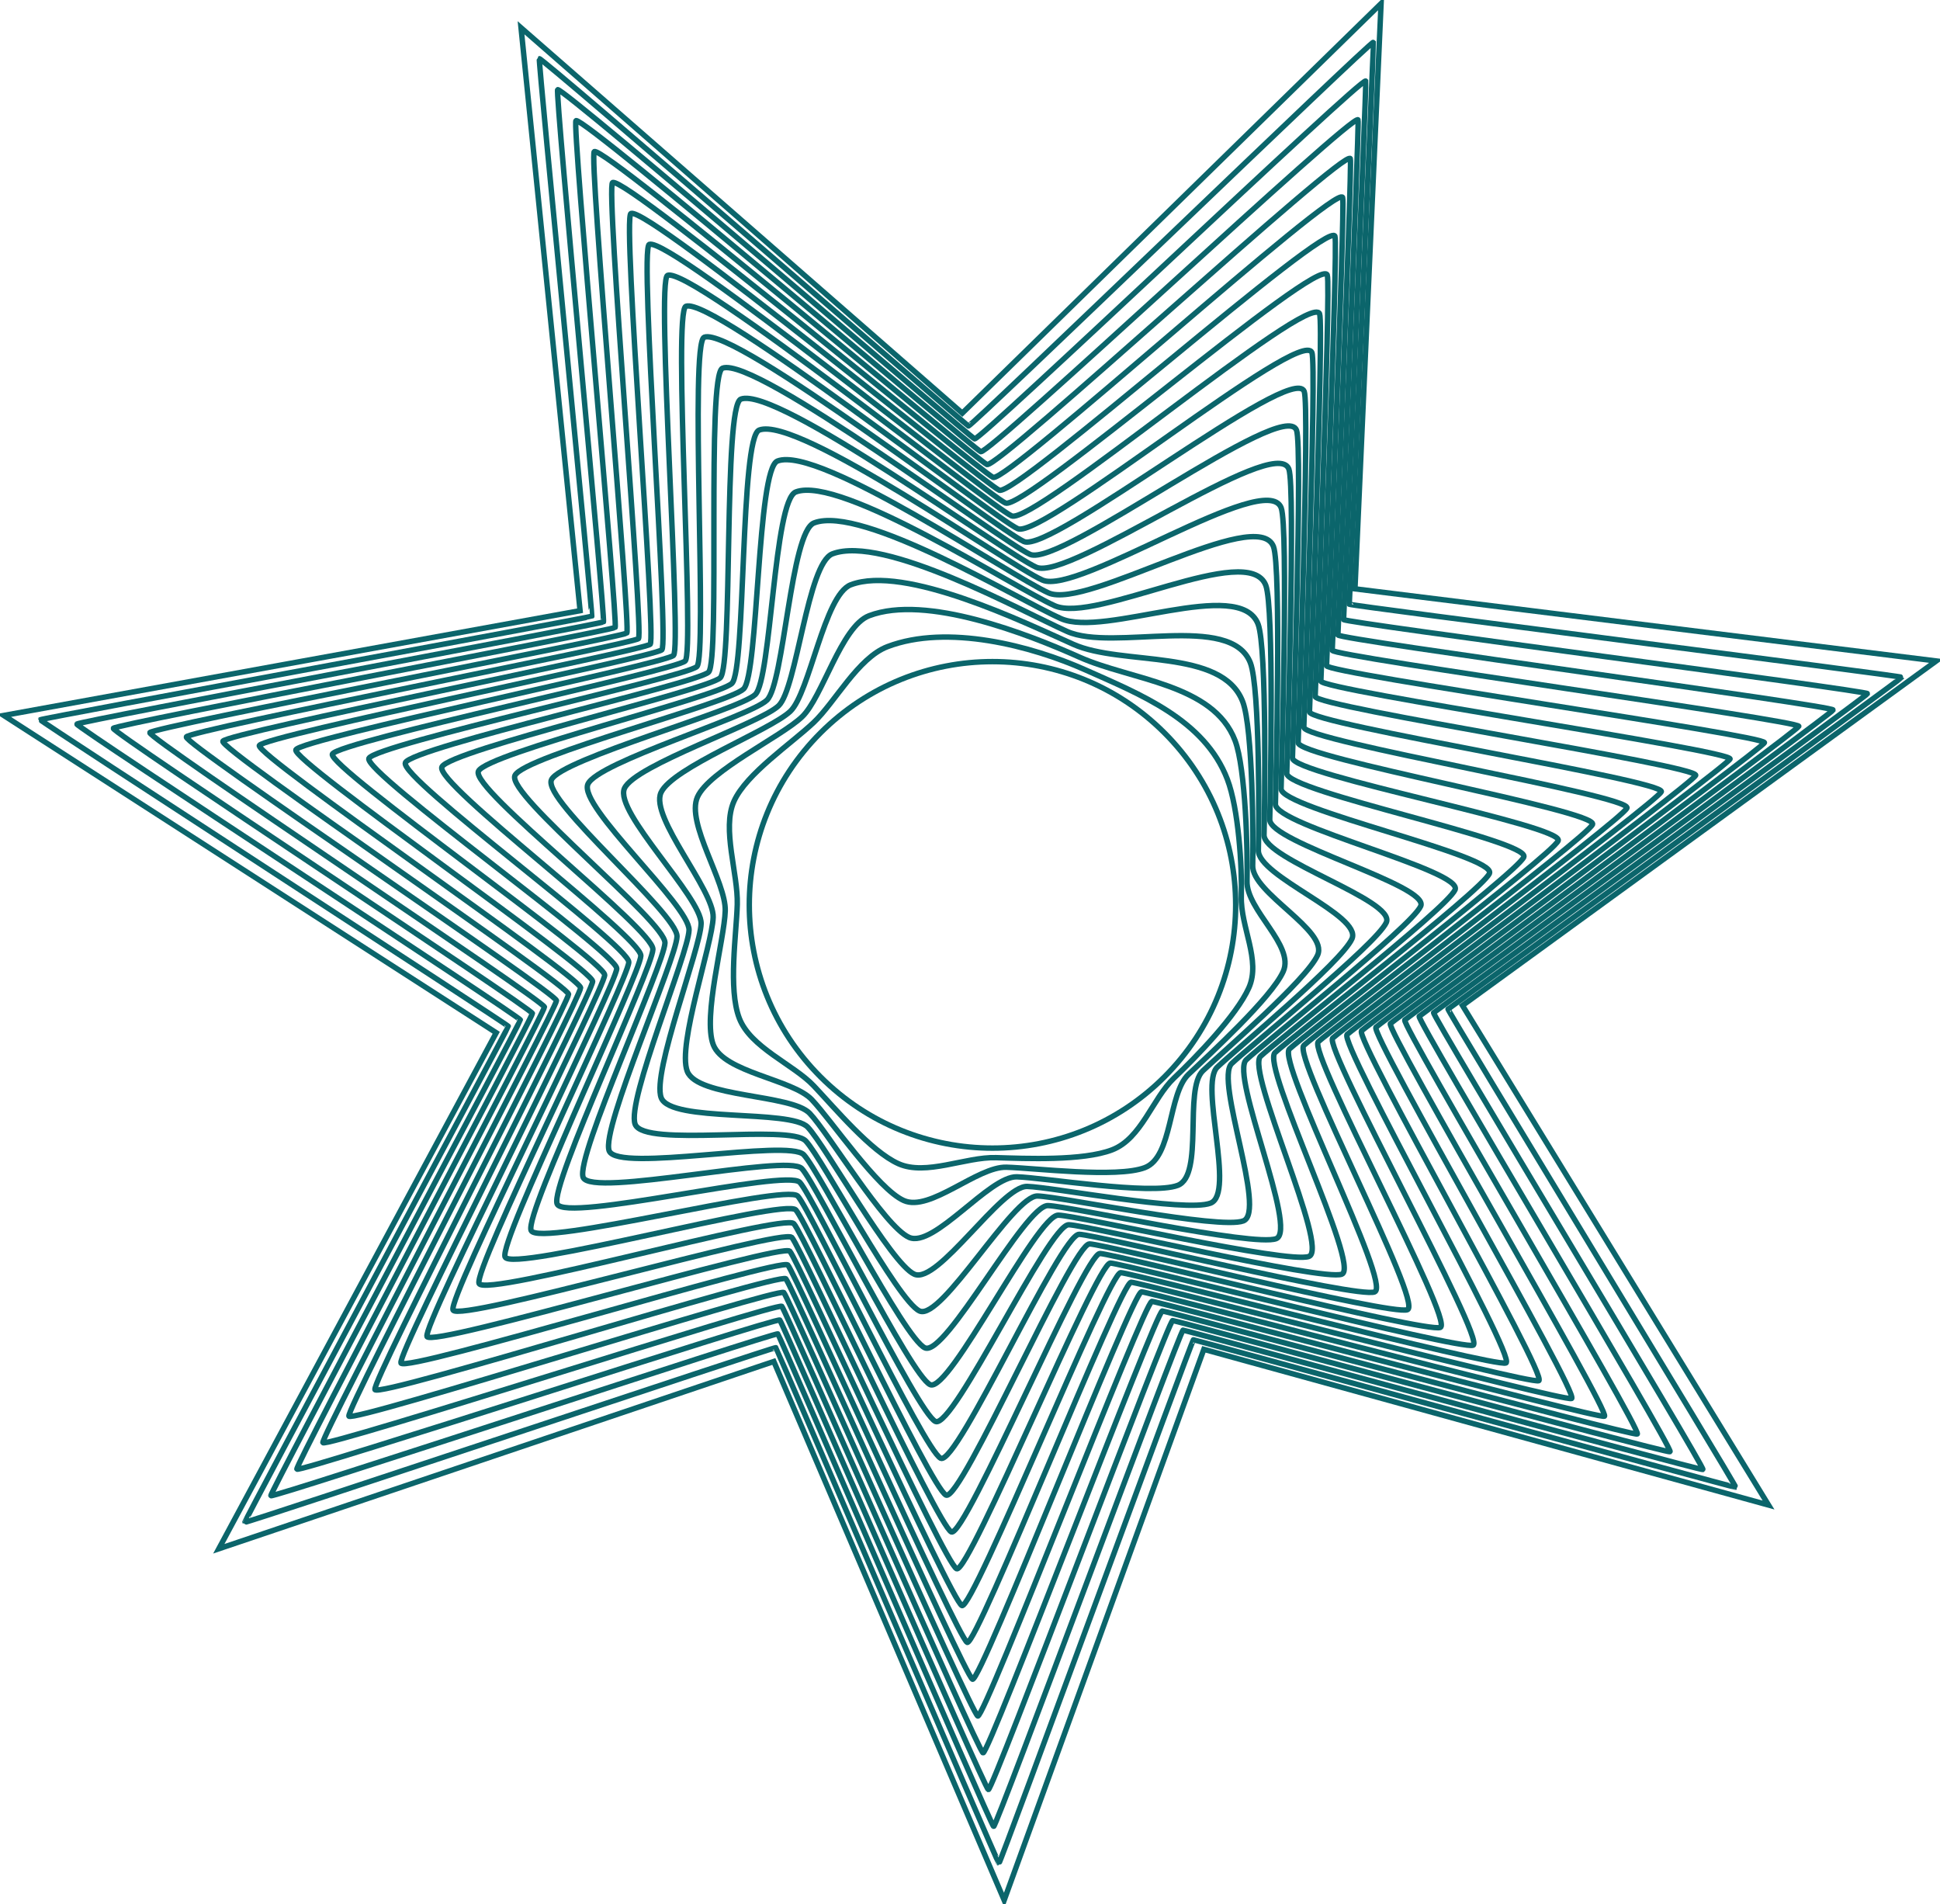 <?xml version="1.0" encoding="UTF-8"?> <svg xmlns="http://www.w3.org/2000/svg" xmlns:xlink="http://www.w3.org/1999/xlink" width="615.043" height="603.482" viewBox="0 0 615.043 603.482"><defs><clipPath id="clip-path"><rect id="Rechteck_17" data-name="Rechteck 17" width="615.043" height="603.482" fill="none" stroke="#0b656b" stroke-width="1"></rect></clipPath></defs><g id="Gruppe_21" data-name="Gruppe 21" transform="translate(0 -0.003)"><g id="Gruppe_20" data-name="Gruppe 20" transform="translate(0 0.003)" clip-path="url(#clip-path)"><path id="Pfad_72" data-name="Pfad 72" d="M246.432,432.552,70.472,491.918l87.954-163.555L2.3,227.8l182.711-33.21L166.291,9.836,306.175,131.979,438.951,2.146l-8.279,185.52,184.292,22.86-150.207,109.2,97.032,158.338L382.763,428.707l-63.3,174.586Z" transform="translate(-1.104 -1.031)" fill="none" stroke="#0b656b" stroke-miterlimit="10" stroke-width="1.724"></path><path id="Pfad_73" data-name="Pfad 73" d="M182.766,30.97c.947-.362,135.173,116.022,136.031,116.405S446.82,24.819,447.182,25.766c.177.465-7.631,177.63-7.644,178.1-.014.486,175.392,22.731,175.2,23.167S471.2,331.863,470.852,332.2s91.663,151.382,91.2,151.56S390.6,437.008,390.136,437c-.486-.014-61.241,166.147-61.677,165.952S258.067,439.862,257.733,439.51,89.567,495.3,89.39,494.835s83.511-156.712,83.524-157.18c.014-.486-148.565-96.729-148.369-97.165s174.486-32.464,174.838-32.8S182.3,31.147,182.766,30.97Z" transform="translate(-11.772 -12.357)" fill="none" stroke="#0b656b" stroke-miterlimit="10" stroke-width="1.724"></path><path id="Pfad_74" data-name="Pfad 74" d="M199.241,52.093c1.894-.723,130.463,109.9,132.179,110.667S454.689,47.482,455.412,49.376c.355.93-6.982,169.74-7.009,170.677-.028.971,166.492,22.6,166.1,23.475S477.653,343.994,476.948,344.662c-.681.645,86.294,144.428,85.363,144.782s-163.865-44.145-164.8-44.171c-.97-.028-59.186,157.709-60.059,157.319S269.7,447.163,269.034,446.457c-.645-.681-160.371,52.215-160.726,51.284s79.068-149.868,79.095-150.8c.028-.971-141.006-92.9-140.615-93.772s166.26-31.717,166.965-32.385C214.433,220.135,198.31,52.449,199.241,52.093Z" transform="translate(-22.439 -23.672)" fill="none" stroke="#0b656b" stroke-miterlimit="10" stroke-width="1.724"></path><path id="Pfad_75" data-name="Pfad 75" d="M215.715,73.2c2.841-1.085,125.753,103.778,128.327,104.929s118.515-108,119.6-105.161c.533,1.4-6.334,161.85-6.374,163.256-.041,1.457,157.592,22.473,157.007,23.782s-130.175,96.1-131.233,97.1c-1.022.967,80.925,137.471,79.529,138s-156.284-41.54-157.69-41.58c-1.457-.042-57.132,149.271-58.442,148.686s-65.105-147.774-66.107-148.832c-.967-1.021-152.576,48.639-153.109,47.243s74.626-143.023,74.666-144.429c.042-1.456-133.447-89.071-132.861-90.38s158.035-30.971,159.092-31.972C229.143,232.887,214.319,73.736,215.715,73.2Z" transform="translate(-33.106 -34.974)" fill="none" stroke="#0b656b" stroke-miterlimit="10" stroke-width="1.724"></path><path id="Pfad_76" data-name="Pfad 76" d="M232.189,92.3c3.788-1.447,121.043,97.657,124.474,99.191S470.425,90.766,471.872,94.554c.711,1.861-5.685,153.959-5.738,155.834-.055,1.942,148.692,22.344,147.911,24.09s-123.5,91.737-124.907,93.072c-1.362,1.29,75.555,130.516,73.694,131.227s-148.7-38.935-150.577-38.989c-1.942-.055-55.078,140.834-56.823,140.053s-62.463-140.119-63.8-141.529c-1.289-1.362-144.781,45.063-145.492,43.2s70.183-136.179,70.236-138.054c.056-1.942-125.888-85.242-125.108-86.988s149.809-30.224,151.22-31.559C243.851,243.625,230.328,93.01,232.189,92.3Z" transform="translate(-43.772 -44.262)" fill="none" stroke="#0b656b" stroke-miterlimit="10" stroke-width="1.724"></path><path id="Pfad_77" data-name="Pfad 77" d="M248.662,111.138C253.4,109.33,365,202.673,369.284,204.591S478.292,111.143,480.1,115.879c.889,2.326-5.036,146.07-5.1,148.413-.069,2.427,139.792,22.215,138.816,24.4S496.994,376.06,495.232,377.73c-1.7,1.611,70.186,123.56,67.86,124.448s-141.122-36.33-143.465-36.4c-2.427-.069-53.023,132.4-55.205,131.419S304.6,464.737,302.932,462.975c-1.612-1.7-136.986,41.487-137.875,39.161S230.8,372.8,230.864,370.458c.069-2.427-118.329-81.413-117.354-83.6s141.584-29.477,143.347-31.146C258.56,254.1,246.336,112.026,248.662,111.138Z" transform="translate(-54.438 -53.292)" fill="none" stroke="#0b656b" stroke-miterlimit="10" stroke-width="1.724"></path><path id="Pfad_78" data-name="Pfad 78" d="M265.135,129.973c5.683-2.17,111.624,85.413,116.769,87.715S486.159,131.518,488.329,137.2c1.066,2.791-4.387,138.18-4.468,140.991-.083,2.912,130.892,22.086,129.72,24.7S503.441,385.9,501.325,387.906c-2.043,1.934,64.816,116.6,62.025,117.671S429.809,471.851,427,471.771c-2.912-.083-50.969,123.958-53.587,122.787s-57.177-124.808-59.18-126.923c-1.934-2.043-129.192,37.912-130.258,35.12s61.3-122.491,61.378-125.3c.083-2.913-110.771-77.585-109.6-80.2s133.358-28.731,135.474-30.734C273.267,264.582,262.343,131.039,265.135,129.973Z" transform="translate(-65.103 -62.319)" fill="none" stroke="#0b656b" stroke-miterlimit="10" stroke-width="1.724"></path><path id="Pfad_79" data-name="Pfad 79" d="M281.605,148.8c6.63-2.532,106.914,79.292,112.917,81.977s99.5-78.894,102.033-72.264c1.244,3.257-3.738,130.29-3.832,133.57-.1,3.4,121.991,21.957,120.625,25.012s-103.464,78.642-105.932,80.979c-2.383,2.256,59.447,109.649,56.191,110.893s-125.961-31.121-129.24-31.215c-3.4-.1-48.915,115.52-51.97,114.153s-54.534-117.152-56.87-119.62c-2.256-2.383-121.4,34.336-122.641,31.08s56.855-115.646,56.948-118.927c.1-3.4-103.212-73.756-101.846-76.81s125.133-27.984,127.6-30.321C287.973,275.055,278.349,150.049,281.605,148.8Z" transform="translate(-75.767 -71.343)" fill="none" stroke="#0b656b" stroke-miterlimit="10" stroke-width="1.724"></path><path id="Pfad_80" data-name="Pfad 80" d="M298.076,167.632c7.577-2.893,102.2,73.17,109.065,76.239s94.747-71.617,97.641-64.04c1.421,3.722-3.09,122.4-3.2,126.148-.11,3.883,113.091,21.829,111.53,25.319s-96.786,74.277-99.607,76.947c-2.723,2.579,54.078,102.694,50.356,104.115s-118.379-28.517-122.128-28.624c-3.883-.11-46.86,107.082-50.351,105.521s-51.891-109.5-54.561-112.318c-2.578-2.723-113.6,30.761-115.023,27.039s52.412-108.8,52.519-112.551c.11-3.883-95.654-69.927-94.092-73.418S297.134,290.773,299.955,288.1C302.678,285.524,294.354,169.053,298.076,167.632Z" transform="translate(-86.43 -80.361)" fill="none" stroke="#0b656b" stroke-miterlimit="10" stroke-width="1.724"></path><path id="Pfad_81" data-name="Pfad 81" d="M314.545,186.452c8.524-3.255,97.494,67.049,105.213,70.5s89.994-64.34,93.249-55.816c1.6,4.188-2.441,114.51-2.561,118.727-.124,4.369,104.191,21.7,102.434,25.627S522.771,415.4,519.6,418.408c-3.064,2.9,48.709,95.738,44.522,97.337s-110.8-25.912-115.016-26.032c-4.369-.124-44.805,98.644-48.733,96.887s-49.247-101.841-52.252-105.015c-2.9-3.064-105.808,27.186-107.407,23S288.681,402.625,288.8,398.407c.124-4.368-88.094-66.1-86.338-70.025s108.682-26.491,111.855-29.5C317.383,295.985,310.358,188.052,314.545,186.452Z" transform="translate(-97.091 -89.374)" fill="none" stroke="#0b656b" stroke-miterlimit="10" stroke-width="1.724"></path><path id="Pfad_82" data-name="Pfad 82" d="M331.012,205.266c9.471-3.617,92.784,60.927,101.361,64.764s85.24-57.063,88.857-47.592c1.777,4.652-1.793,106.619-1.926,111.305-.138,4.854,95.291,21.571,93.339,25.935s-83.431,65.547-86.957,68.885c-3.4,3.223,43.34,88.782,38.688,90.559s-103.218-23.308-107.9-23.441c-4.854-.138-42.751,90.206-47.115,88.254s-46.6-94.186-49.943-97.712c-3.223-3.4-98.013,23.61-99.79,18.958s43.527-95.114,43.66-99.8c.138-4.854-80.536-62.269-78.584-66.633S325.154,313,328.68,309.664C332.085,306.441,326.36,207.043,331.012,205.266Z" transform="translate(-107.751 -98.379)" fill="none" stroke="#0b656b" stroke-miterlimit="10" stroke-width="1.724"></path><path id="Pfad_83" data-name="Pfad 83" d="M347.477,224.071c10.418-3.978,88.074,54.806,97.508,59.026s80.486-49.786,84.465-39.368c1.955,5.118-1.144,98.73-1.291,103.884-.152,5.339,86.391,21.442,84.244,26.242s-76.753,61.182-80.632,64.853c-3.745,3.545,37.971,81.827,32.853,83.781s-95.637-20.7-100.792-20.85c-5.339-.152-40.7,81.769-45.5,79.621S374.374,494.73,370.7,490.852c-3.545-3.745-90.218,20.034-92.173,14.917s39.084-88.27,39.231-93.425c.152-5.339-72.977-58.441-70.83-63.241s92.231-25,96.109-28.67C346.784,316.888,342.36,226.025,347.477,224.071Z" transform="translate(-118.408 -107.376)" fill="none" stroke="#0b656b" stroke-miterlimit="10" stroke-width="1.724"></path><path id="Pfad_84" data-name="Pfad 84" d="M363.939,242.864c11.365-4.34,83.364,48.684,93.656,53.288s75.733-42.509,80.073-31.144c2.131,5.583-.5,90.839-.656,96.463-.165,5.824,77.491,21.313,75.149,26.549s-70.076,56.817-74.307,60.822c-4.086,3.868,32.6,74.871,27.019,77s-88.056-18.1-93.68-18.259c-5.825-.165-38.642,73.33-43.879,70.988S386,499.7,381.99,495.469c-3.867-4.085-82.424,16.459-84.555,10.876s34.641-81.426,34.8-87.049c.166-5.825-65.418-54.612-63.076-59.848S353.165,335.2,357.4,331.191C361.482,327.323,358.356,245,363.939,242.864Z" transform="translate(-129.063 -116.361)" fill="none" stroke="#0b656b" stroke-miterlimit="10" stroke-width="1.724"></path><path id="Pfad_85" data-name="Pfad 85" d="M380.4,261.642c12.312-4.7,78.654,42.563,89.8,47.55s70.979-35.232,75.681-22.92c2.31,6.048.154,82.949-.02,89.042-.179,6.31,68.59,21.183,66.053,26.857s-63.4,52.451-67.981,56.791c-4.426,4.19,27.232,67.916,21.184,70.225s-80.475-15.494-86.568-15.667c-6.31-.18-36.588,64.892-42.261,62.355s-38.676-71.22-43.015-75.8c-4.19-4.425-74.629,12.883-76.938,6.835s30.2-74.582,30.372-80.674c.18-6.31-57.859-50.783-55.322-56.456s75.78-23.5,80.364-27.844C376.173,337.743,374.347,263.952,380.4,261.642Z" transform="translate(-139.712 -125.331)" fill="none" stroke="#0b656b" stroke-miterlimit="10" stroke-width="1.724"></path><path id="Pfad_86" data-name="Pfad 86" d="M396.847,280.4c13.26-5.063,73.944,36.441,85.952,41.813s66.225-27.955,71.288-14.7c2.487,6.513.8,75.059.616,81.62-.194,6.795,59.691,21.055,56.958,27.164S554.94,464.385,550,469.059c-4.766,4.512,21.863,60.96,15.35,63.447S492.459,519.617,485.9,519.43c-6.8-.194-34.534,56.455-40.643,53.722s-36.032-63.564-40.706-68.5c-4.512-4.766-66.834,9.308-69.321,2.794s25.756-67.738,25.942-74.3c.194-6.8-50.3-46.954-47.568-53.063s67.555-22.758,72.491-27.431C390.859,348.141,390.334,282.886,396.847,280.4Z" transform="translate(-150.356 -134.279)" fill="none" stroke="#0b656b" stroke-miterlimit="10" stroke-width="1.724"></path><path id="Pfad_87" data-name="Pfad 87" d="M413.289,299.125c14.207-5.425,69.234,30.319,82.1,36.074s61.471-20.678,66.9-6.472c2.665,6.979,1.451,67.169,1.25,74.2-.207,7.281,50.79,20.926,47.863,27.472s-50.043,43.721-55.332,48.729c-5.107,4.835,16.494,54,9.515,56.67s-65.314-10.284-72.343-10.485c-7.281-.207-32.479,48.017-39.025,45.089s-33.39-55.909-38.4-61.2c-4.834-5.107-59.04,5.732-61.7-1.247s21.313-60.893,21.513-67.923c.207-7.281-42.742-43.125-39.814-49.671s59.329-22.011,64.618-27.018C405.537,358.509,406.311,301.79,413.289,299.125Z" transform="translate(-160.991 -143.198)" fill="none" stroke="#0b656b" stroke-miterlimit="10" stroke-width="1.724"></path><path id="Pfad_88" data-name="Pfad 88" d="M429.717,317.808c15.154-5.787,64.524,24.2,78.247,30.336s56.718-13.4,62.5,1.753c2.843,7.444,2.1,59.279,1.886,66.777-.221,7.766,41.89,20.8,38.767,27.779s-43.365,39.356-49.007,44.7c-5.447,5.157,11.124,47.049,3.681,49.892s-57.733-7.68-65.231-7.894c-7.766-.221-30.425,39.579-37.407,36.456s-30.746-48.253-36.087-53.895c-5.157-5.447-51.245,2.156-54.088-5.288s16.87-54.049,17.084-61.547c.221-7.766-35.183-39.3-32.06-46.279s51.1-21.265,56.745-26.606C420.2,368.834,422.273,320.651,429.717,317.808Z" transform="translate(-171.611 -152.073)" fill="none" stroke="#0b656b" stroke-miterlimit="10" stroke-width="1.724"></path><path id="Pfad_89" data-name="Pfad 89" d="M446.119,336.423c16.1-6.148,59.814,18.076,74.395,24.6S572.478,354.9,578.626,371c3.02,7.909,2.748,51.389,2.521,59.355-.235,8.252,32.99,20.668,29.672,28.087s-36.687,34.991-42.681,40.666c-5.787,5.479,5.755,40.093-2.154,43.114s-50.152-5.075-58.118-5.3c-8.251-.235-28.37,31.14-35.789,27.822s-28.1-40.6-33.778-46.592c-5.479-5.787-43.45-1.42-46.47-9.328s12.427-47.2,12.654-55.172c.235-8.251-27.624-35.468-24.306-42.886s42.878-20.518,48.872-26.193C434.836,379.09,438.21,339.444,446.119,336.423Z" transform="translate(-182.206 -160.879)" fill="none" stroke="#0b656b" stroke-miterlimit="10" stroke-width="1.724"></path><path id="Pfad_90" data-name="Pfad 90" d="M462.471,354.923c17.048-6.51,55.1,11.955,70.542,18.86s47.21,1.153,53.721,18.2c3.2,8.374,3.4,43.5,3.157,51.934-.248,8.737,24.09,20.54,20.577,28.394s-30.01,30.626-36.356,36.635c-6.128,5.8.386,33.138-7.989,36.336s-42.571-2.47-51.006-2.711c-8.737-.249-26.316,22.7-34.171,19.189s-25.461-32.943-31.469-39.289c-5.8-6.128-35.655-5-38.853-13.369s7.985-40.361,8.225-48.8c.249-8.737-20.066-31.639-16.552-39.494s34.653-19.771,41-25.779C449.423,389.232,454.1,358.121,462.471,354.923Z" transform="translate(-192.75 -169.571)" fill="none" stroke="#0b656b" stroke-miterlimit="10" stroke-width="1.724"></path><path id="Pfad_91" data-name="Pfad 91" d="M478.7,373.213c17.995-6.872,50.394,5.833,66.69,13.122s42.457,8.43,49.329,26.425c3.376,8.84,4.046,35.609,3.793,44.512-.263,9.222,15.19,20.411,11.481,28.7s-23.332,26.261-30.031,32.6c-6.468,6.124-4.983,26.182-13.823,29.558s-34.99.134-43.894-.12c-9.222-.262-24.262,14.265-32.553,10.557s-22.817-25.287-29.16-31.987c-6.124-6.468-27.861-8.571-31.236-17.41s3.542-33.517,3.8-42.42c.263-9.222-12.507-27.81-8.8-36.1s26.427-19.025,33.127-25.367C463.886,399.163,469.859,376.588,478.7,373.213Z" transform="translate(-203.171 -178.052)" fill="none" stroke="#0b656b" stroke-miterlimit="10" stroke-width="1.724"></path><path id="Pfad_92" data-name="Pfad 92" d="M494.457,391.072c18.942-7.234,45.684-.288,62.837,7.384s37.7,15.707,44.937,34.649c3.553,9.3,4.694,27.718,4.427,37.091-.276,9.707,6.289,20.281,2.386,29.009s-16.654,21.9-23.706,28.573c-6.809,6.446-10.353,19.226-19.657,22.78s-27.41,2.738-36.782,2.471c-9.707-.276-22.207,5.827-30.934,1.923s-20.174-17.632-26.851-24.684c-6.446-6.809-20.066-12.146-23.619-21.451s-.9-26.673-.634-36.045c.276-9.707-4.948-23.981-1.044-32.709s18.2-18.278,25.254-24.954C477.88,408.664,485.153,394.625,494.457,391.072Z" transform="translate(-213.122 -186.104)" fill="none" stroke="#0b656b" stroke-miterlimit="10" stroke-width="1.724"></path><circle id="Ellipse_2" data-name="Ellipse 2" cx="77.098" cy="77.098" r="77.098" transform="translate(205.615 286.801) rotate(-45)" fill="none" stroke="#0b656b" stroke-miterlimit="10" stroke-width="1.724"></circle></g></g></svg> 